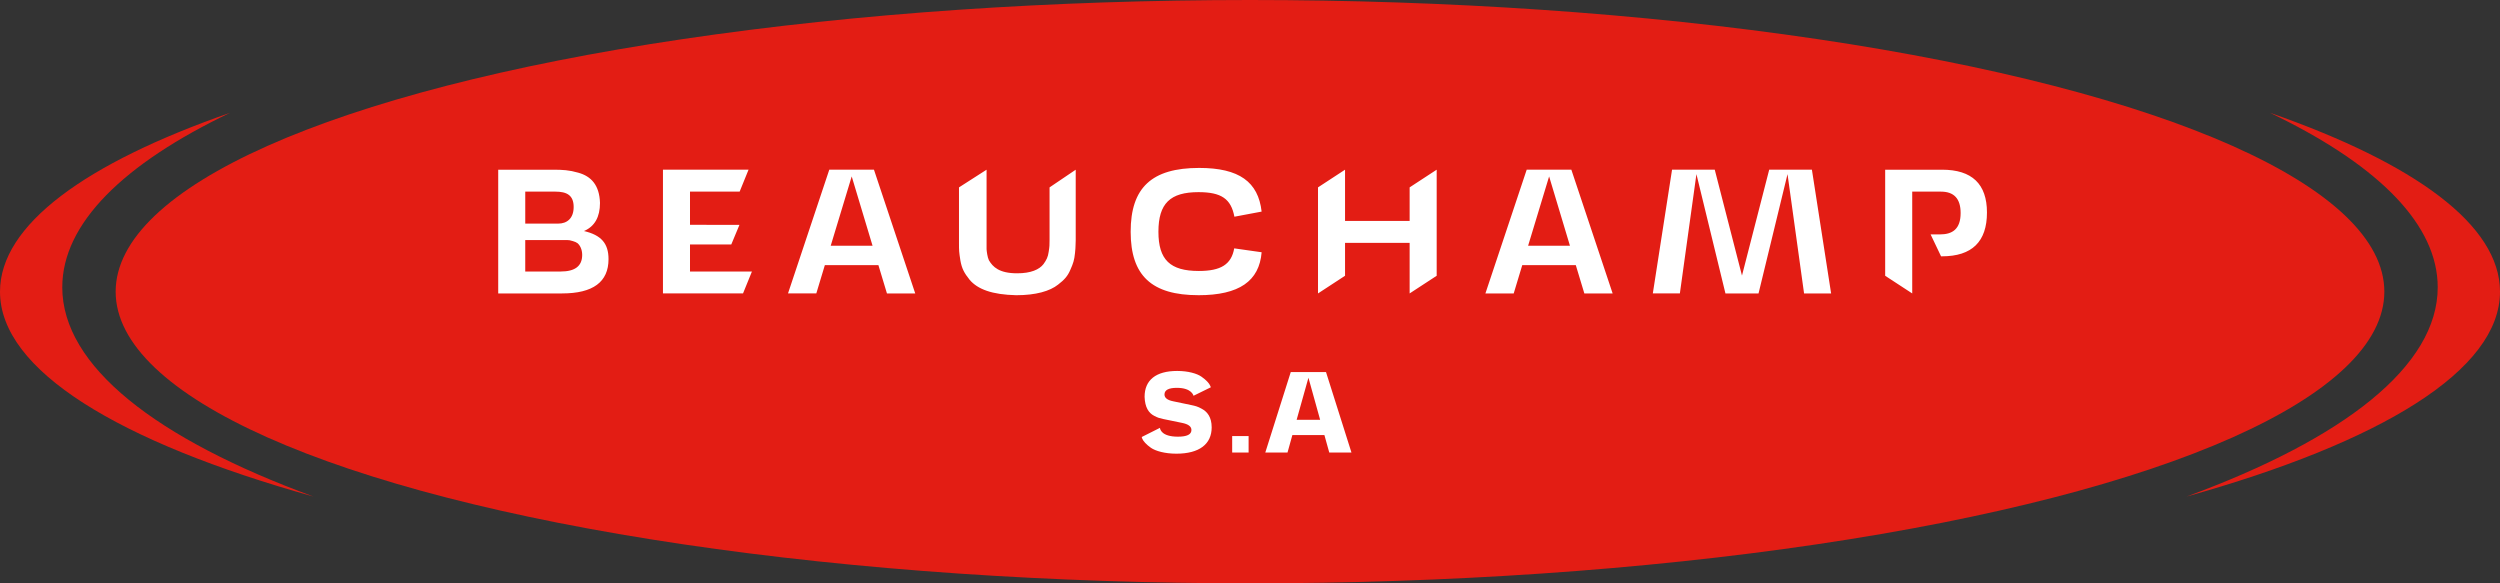 <svg xmlns="http://www.w3.org/2000/svg" viewBox="0 0 210 49">
        <rect x="0" y="0" width="210" height="49" fill="#333333" stroke="none"/>
        <path fill="#E31D14" d="M5.231 24.129c0 6.631 7.883 12.735 21.11 17.585C9.951 37.13 0 31.102 0 24.5c0-5.6 7.157-10.786 19.331-15.028-8.954 4.285-14.1 9.299-14.1 14.657zM190.67 9.472C202.843 13.714 210 18.9 210 24.5c0 6.602-9.95 12.63-26.342 17.214 13.228-4.85 21.11-10.954 21.11-17.585 0-5.21-4.864-10.094-13.362-14.3z"/>
        <ellipse cx="105" cy="24.5" fill="#E31D14" rx="95.285" ry="24.5"/>
        <path fill="#FFF" d="M47.216 24.648c2.6 0 3.9-.965 3.9-2.88 0-1.322-.612-2.02-2.062-2.361.897-.386 1.345-1.173 1.345-2.361-.044-1.5-.747-2.242-1.823-2.54-.762-.221-1.315-.251-2.107-.251H41.85v10.394h5.366zm-.329-5.865h-2.765v-2.687h2.526c.956 0 1.54.297 1.54 1.292 0 .965-.569 1.395-1.301 1.395zm.21 4.024h-2.976v-2.643h3.512c.152.001.27.015.494.09.164.044.284.103.388.177.194.164.389.505.389.98 0 .936-.598 1.396-1.809 1.396zm15.317 1.841l.748-1.84H57.96v-2.274h3.468l.687-1.648H57.96v-2.79h4.17l.748-1.842h-7.19v10.394h6.726zm6.156 0l.717-2.375h4.5l.717 2.375h2.376l-3.467-10.394H69.66l-3.468 10.394h2.377zm4.723-4.009h-3.512l1.763-5.82 1.75 5.82zm12.09 4.158c1.629 0 2.81-.342 3.497-.891.523-.4.807-.713 1.031-1.247.24-.535.33-.817.389-1.396.03-.282.045-.505.045-.639.012-.118.014-.266.015-.449v-5.92l-2.197 1.484v4.395c0 .431 0 .565-.075 1.025-.06.43-.18.668-.434 1.025-.358.46-1.06.772-2.212.772-1.51 0-2.047-.535-2.376-1.1-.12-.252-.18-.727-.194-.92v-6.682l-2.317 1.485v4.678c0 .282 0 .52.015.697.015.164.045.431.104.773.12.668.314 1.039.778 1.618.672.787 1.868 1.247 3.93 1.292zm15.288 0c3.422 0 5.111-1.188 5.306-3.608l-2.302-.327c-.24 1.351-1.121 1.9-2.974 1.9-2.407 0-3.393-.935-3.393-3.296 0-2.375.986-3.326 3.363-3.326 1.928 0 2.735.564 3.019 2.064l2.287-.43c-.284-2.495-1.884-3.668-5.247-3.668-3.99 0-5.754 1.663-5.754 5.36 0 3.683 1.764 5.33 5.695 5.33zm12.313-1.633v-2.762h5.426v4.246l2.272-1.484v-8.91l-2.272 1.485v2.822h-5.426v-4.307l-2.271 1.485v8.91l2.271-1.485zm14.168 1.484l.717-2.375h4.499l.717 2.375h2.377l-3.468-10.394h-3.751l-3.468 10.394h2.377zm4.723-4.009h-3.513l1.764-5.82 1.749 5.82zm9.234 4.01l1.391-10.023 2.437 10.022h2.78l2.435-10.022 1.39 10.022h2.272L152.2 14.254h-3.587l-2.287 8.895-2.287-8.895h-3.587l-1.615 10.394h2.272zm19.518 0v-8.553h2.407c1.106 0 1.659.594 1.659 1.796 0 1.366-.703 1.797-1.734 1.797h-.788l.878 1.841h.074c2.526 0 3.782-1.232 3.782-3.682 0-2.39-1.256-3.594-3.767-3.594h-4.783v8.91l2.272 1.484zm-61.809 13.46c1.933 0 2.963-.811 2.963-2.21 0-.87-.38-1.323-.836-1.564-.34-.193-.553-.241-.874-.309l-1.525-.319c-.486-.096-.729-.29-.729-.569 0-.376.35-.56 1.04-.56 1.263 0 1.399.666 1.399.666l1.457-.714-.058-.135c-.078-.193-.34-.483-.73-.753-.378-.27-1.136-.483-2.04-.483-1.797 0-2.739.773-2.739 2.172.03.898.35 1.36.797 1.593.34.183.476.202.757.27l1.594.328c.524.106.787.3.787.598 0 .377-.38.56-1.137.56-1.39 0-1.497-.64-1.505-.732v-.011l-1.536.772.049.145c.077.193.34.492.728.762.389.27 1.176.493 2.138.493zm6.065-.097v-1.38h-1.38v1.38h1.38zm3.268 0l.408-1.467h2.691l.408 1.467h1.865l-2.137-6.756h-2.963l-2.138 6.756h1.866zm2.74-2.75h-1.973l.991-3.533.982 3.532z"/>
</svg>
